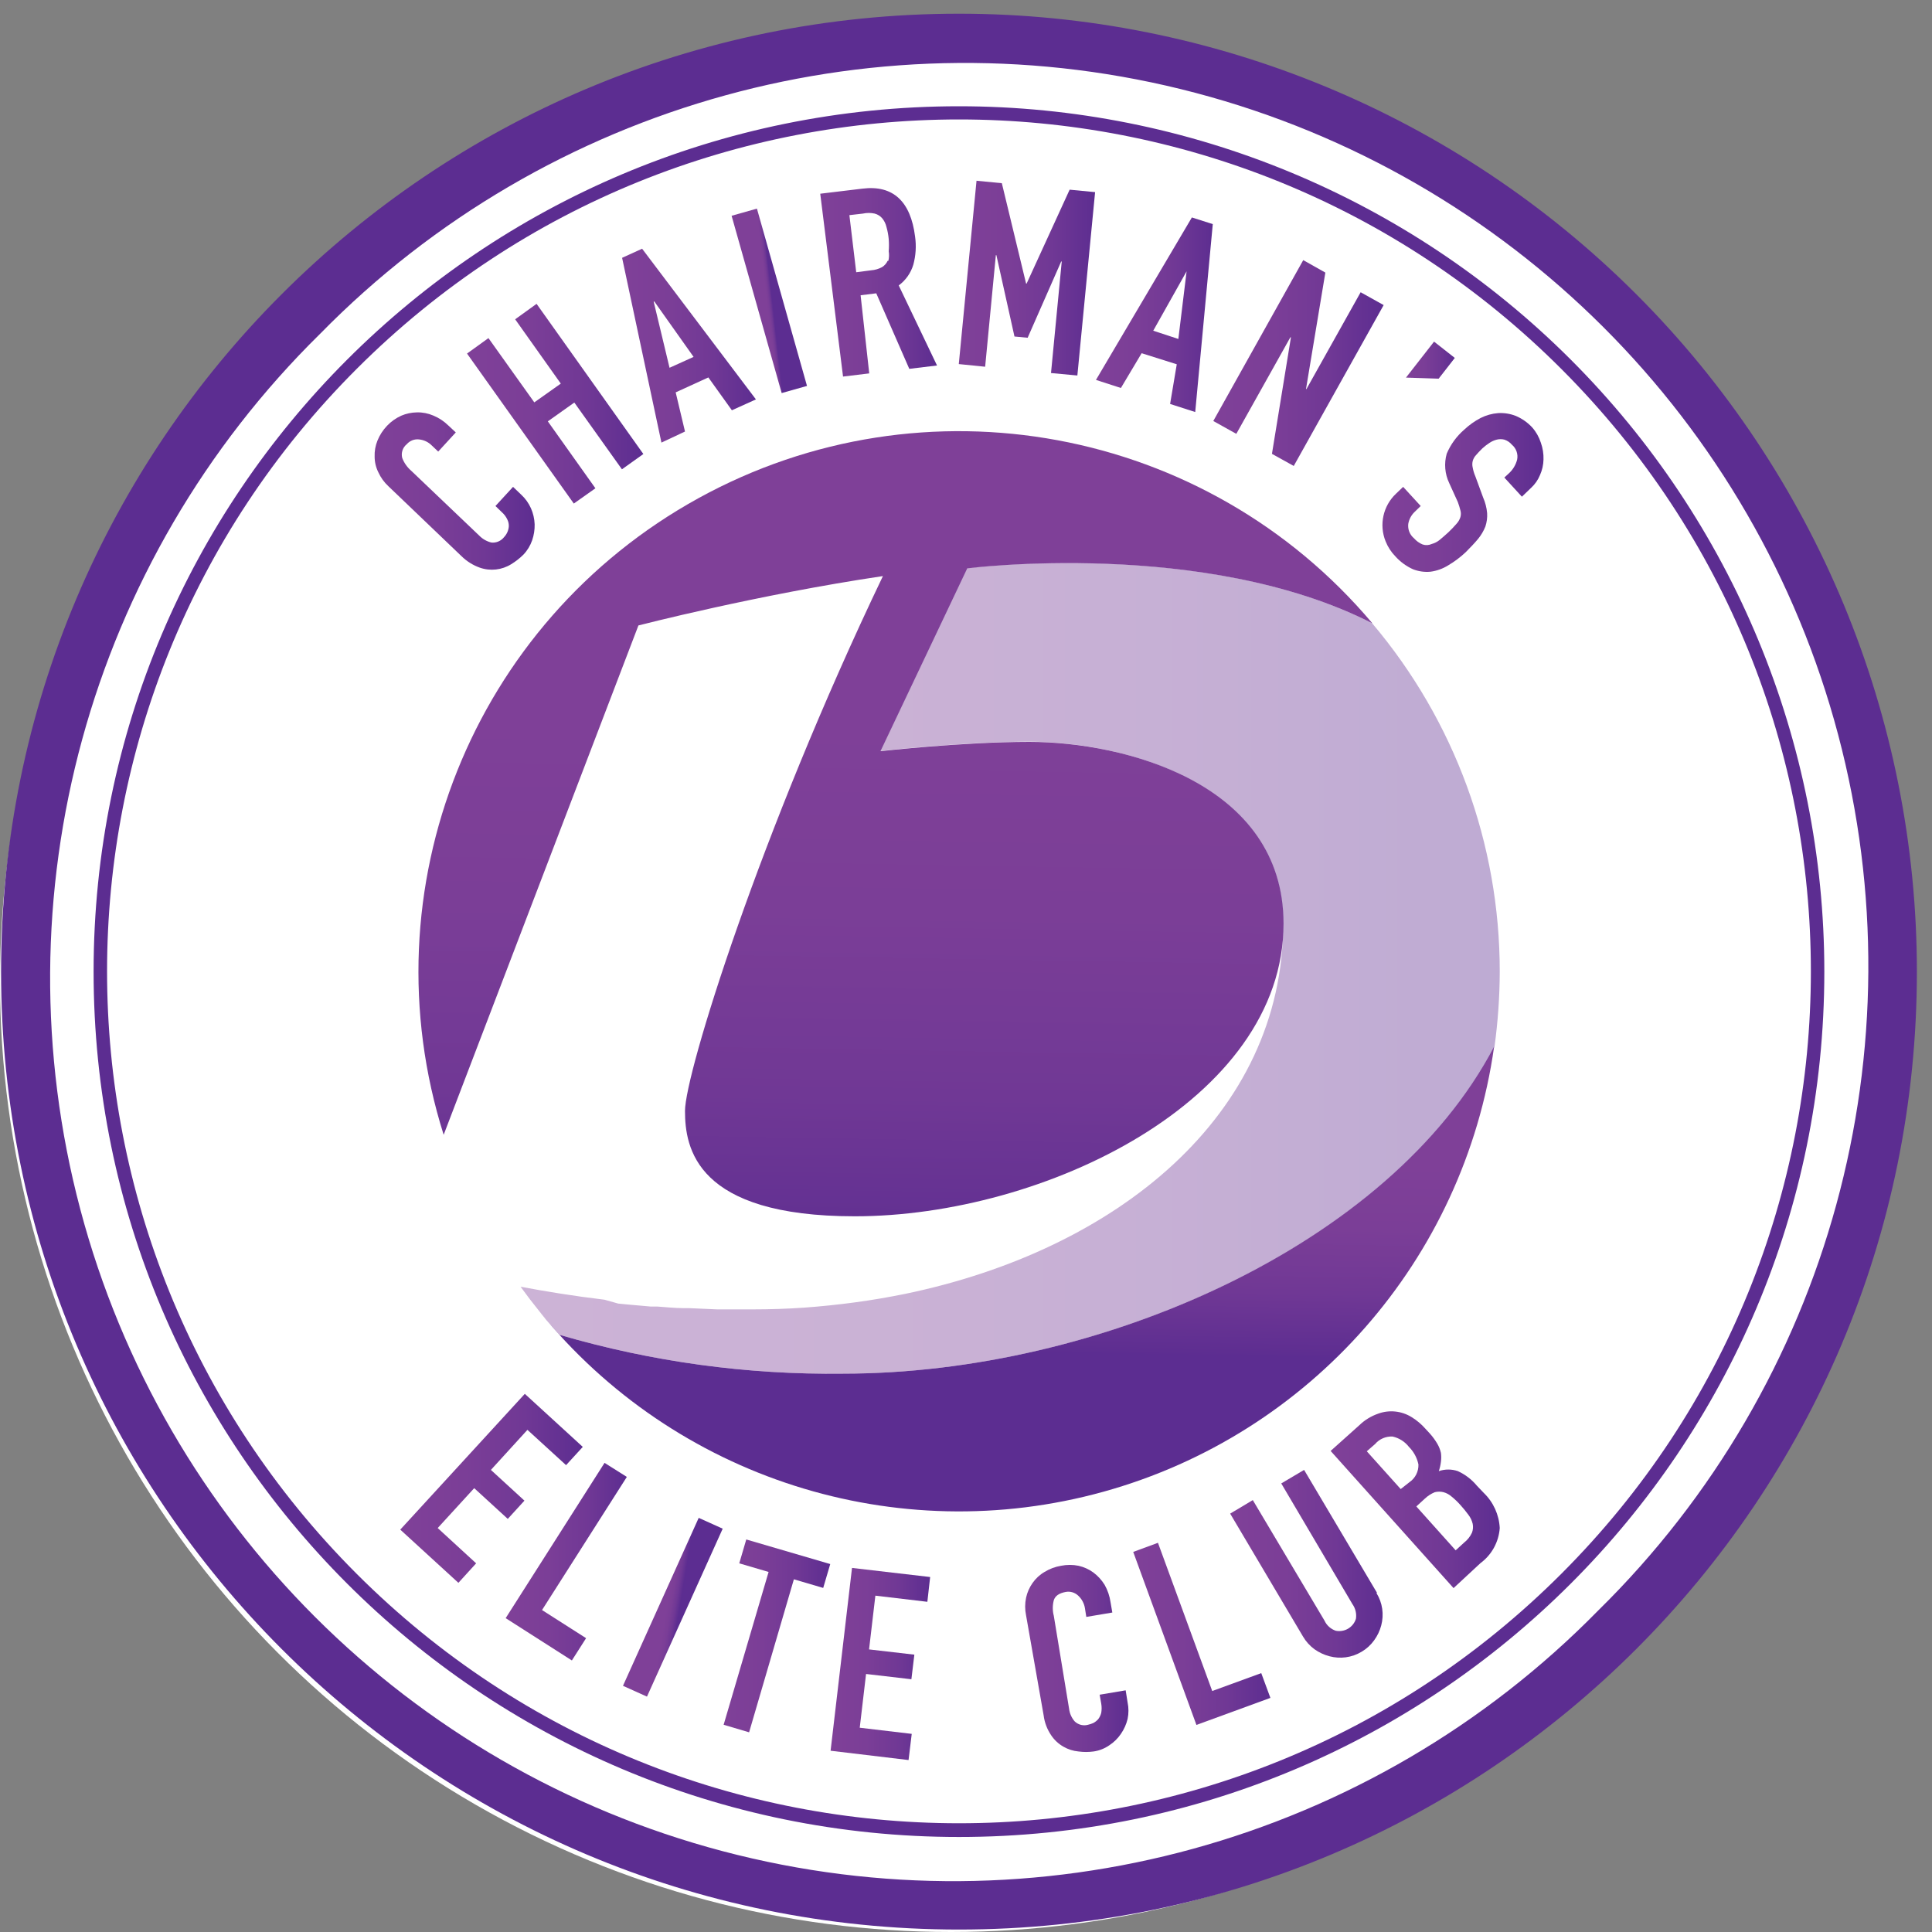 <?xml version="1.0" encoding="UTF-8"?>
<svg width="56px" height="56px" viewBox="0 0 56 56" version="1.1" xmlns="http://www.w3.org/2000/svg" xmlns:xlink="http://www.w3.org/1999/xlink">
    <rect x="0" y="0" width="56" height="56" fill="#808080" stroke="none"/>
    <!-- Generator: Sketch 61.2 (89653) - https://sketch.com -->
    <title>Group 8</title>
    <desc>Created with Sketch.</desc>
    <defs>
        <linearGradient x1="50.143%" y1="39.228%" x2="48.781%" y2="107.426%" id="linearGradient-1">
            <stop stop-color="#7F4098" offset="0%"></stop>
            <stop stop-color="#7F4098" offset="3%"></stop>
            <stop stop-color="#7B3E97" offset="36%"></stop>
            <stop stop-color="#703895" offset="68%"></stop>
            <stop stop-color="#5E2E91" offset="98%"></stop>
            <stop stop-color="#5C2D91" offset="100%"></stop>
        </linearGradient>
        <linearGradient x1="50.828%" y1="20.536%" x2="49.467%" y2="60.835%" id="linearGradient-2">
            <stop stop-color="#7F4098" offset="0%"></stop>
            <stop stop-color="#7F4098" offset="3%"></stop>
            <stop stop-color="#7B3E97" offset="36%"></stop>
            <stop stop-color="#703895" offset="68%"></stop>
            <stop stop-color="#5E2E91" offset="98%"></stop>
            <stop stop-color="#5C2D91" offset="100%"></stop>
        </linearGradient>
        <linearGradient x1="0.125%" y1="50.023%" x2="99.992%" y2="50.023%" id="linearGradient-3">
            <stop stop-color="#7F4098" offset="0%"></stop>
            <stop stop-color="#7F4098" offset="3%"></stop>
            <stop stop-color="#7B3E97" offset="36%"></stop>
            <stop stop-color="#703895" offset="68%"></stop>
            <stop stop-color="#5E2E91" offset="98%"></stop>
            <stop stop-color="#5C2D91" offset="100%"></stop>
        </linearGradient>
        <linearGradient x1="0%" y1="50.044%" x2="100%" y2="50.044%" id="linearGradient-4">
            <stop stop-color="#7F4098" offset="0%"></stop>
            <stop stop-color="#7F4098" offset="3%"></stop>
            <stop stop-color="#7B3E97" offset="36%"></stop>
            <stop stop-color="#703895" offset="68%"></stop>
            <stop stop-color="#5E2E91" offset="98%"></stop>
            <stop stop-color="#5C2D91" offset="100%"></stop>
        </linearGradient>
        <linearGradient x1="0.394%" y1="50%" x2="100.394%" y2="50%" id="linearGradient-5">
            <stop stop-color="#7F4098" offset="0%"></stop>
            <stop stop-color="#7F4098" offset="3%"></stop>
            <stop stop-color="#7B3E97" offset="36%"></stop>
            <stop stop-color="#703895" offset="68%"></stop>
            <stop stop-color="#5E2E91" offset="98%"></stop>
            <stop stop-color="#5C2D91" offset="100%"></stop>
        </linearGradient>
        <linearGradient x1="45.151%" y1="44.488%" x2="54.825%" y2="55.628%" id="linearGradient-6">
            <stop stop-color="#7F4098" offset="0%"></stop>
            <stop stop-color="#7F4098" offset="3%"></stop>
            <stop stop-color="#7B3E97" offset="36%"></stop>
            <stop stop-color="#703895" offset="68%"></stop>
            <stop stop-color="#5E2E91" offset="98%"></stop>
            <stop stop-color="#5C2D91" offset="100%"></stop>
        </linearGradient>
        <linearGradient x1="0.602%" y1="49.959%" x2="100%" y2="49.959%" id="linearGradient-7">
            <stop stop-color="#7F4098" offset="0%"></stop>
            <stop stop-color="#7F4098" offset="3%"></stop>
            <stop stop-color="#7B3E97" offset="36%"></stop>
            <stop stop-color="#703895" offset="68%"></stop>
            <stop stop-color="#5E2E91" offset="98%"></stop>
            <stop stop-color="#5C2D91" offset="100%"></stop>
        </linearGradient>
        <linearGradient x1="0%" y1="50.045%" x2="100%" y2="50.045%" id="linearGradient-8">
            <stop stop-color="#7F4098" offset="0%"></stop>
            <stop stop-color="#7F4098" offset="3%"></stop>
            <stop stop-color="#7B3E97" offset="36%"></stop>
            <stop stop-color="#703895" offset="68%"></stop>
            <stop stop-color="#5E2E91" offset="98%"></stop>
            <stop stop-color="#5C2D91" offset="100%"></stop>
        </linearGradient>
        <linearGradient x1="0.15%" y1="50.181%" x2="100.15%" y2="50.181%" id="linearGradient-9">
            <stop stop-color="#7F4098" offset="0%"></stop>
            <stop stop-color="#7F4098" offset="3%"></stop>
            <stop stop-color="#7B3E97" offset="36%"></stop>
            <stop stop-color="#703895" offset="68%"></stop>
            <stop stop-color="#5E2E91" offset="98%"></stop>
            <stop stop-color="#5C2D91" offset="100%"></stop>
        </linearGradient>
        <linearGradient x1="0%" y1="50%" x2="100%" y2="50%" id="linearGradient-10">
            <stop stop-color="#7F4098" offset="0%"></stop>
            <stop stop-color="#7F4098" offset="3%"></stop>
            <stop stop-color="#7B3E97" offset="36%"></stop>
            <stop stop-color="#703895" offset="68%"></stop>
            <stop stop-color="#5E2E91" offset="98%"></stop>
            <stop stop-color="#5C2D91" offset="100%"></stop>
        </linearGradient>
        <linearGradient x1="0%" y1="50.237%" x2="100%" y2="50.237%" id="linearGradient-11">
            <stop stop-color="#7F4098" offset="0%"></stop>
            <stop stop-color="#7F4098" offset="3%"></stop>
            <stop stop-color="#7B3E97" offset="36%"></stop>
            <stop stop-color="#703895" offset="68%"></stop>
            <stop stop-color="#5E2E91" offset="98%"></stop>
            <stop stop-color="#5C2D91" offset="100%"></stop>
        </linearGradient>
        <linearGradient x1="0.106%" y1="49.689%" x2="100.75%" y2="49.689%" id="linearGradient-12">
            <stop stop-color="#7F4098" offset="0%"></stop>
            <stop stop-color="#7F4098" offset="3%"></stop>
            <stop stop-color="#7B3E97" offset="36%"></stop>
            <stop stop-color="#703895" offset="68%"></stop>
            <stop stop-color="#5E2E91" offset="98%"></stop>
            <stop stop-color="#5C2D91" offset="100%"></stop>
        </linearGradient>
        <linearGradient x1="0%" y1="50%" x2="100%" y2="50%" id="linearGradient-13">
            <stop stop-color="#7F4098" offset="0%"></stop>
            <stop stop-color="#7F4098" offset="3%"></stop>
            <stop stop-color="#7B3E97" offset="36%"></stop>
            <stop stop-color="#703895" offset="68%"></stop>
            <stop stop-color="#5E2E91" offset="98%"></stop>
            <stop stop-color="#5C2D91" offset="100%"></stop>
        </linearGradient>
        <linearGradient x1="0%" y1="49.956%" x2="100%" y2="49.956%" id="linearGradient-14">
            <stop stop-color="#7F4098" offset="0%"></stop>
            <stop stop-color="#7F4098" offset="3%"></stop>
            <stop stop-color="#7B3E97" offset="36%"></stop>
            <stop stop-color="#703895" offset="68%"></stop>
            <stop stop-color="#5E2E91" offset="98%"></stop>
            <stop stop-color="#5C2D91" offset="100%"></stop>
        </linearGradient>
        <linearGradient x1="38.978%" y1="43.974%" x2="61.234%" y2="56.078%" id="linearGradient-15">
            <stop stop-color="#7F4098" offset="0%"></stop>
            <stop stop-color="#7F4098" offset="3%"></stop>
            <stop stop-color="#7B3E97" offset="36%"></stop>
            <stop stop-color="#703895" offset="68%"></stop>
            <stop stop-color="#5E2E91" offset="98%"></stop>
            <stop stop-color="#5C2D91" offset="100%"></stop>
        </linearGradient>
        <linearGradient x1="0%" y1="50%" x2="100%" y2="50%" id="linearGradient-16">
            <stop stop-color="#7F4098" offset="0%"></stop>
            <stop stop-color="#7F4098" offset="3%"></stop>
            <stop stop-color="#7B3E97" offset="36%"></stop>
            <stop stop-color="#703895" offset="68%"></stop>
            <stop stop-color="#5E2E91" offset="98%"></stop>
            <stop stop-color="#5C2D91" offset="100%"></stop>
        </linearGradient>
        <linearGradient x1="0%" y1="50%" x2="100%" y2="50%" id="linearGradient-17">
            <stop stop-color="#7F4098" offset="0%"></stop>
            <stop stop-color="#7F4098" offset="3%"></stop>
            <stop stop-color="#7B3E97" offset="36%"></stop>
            <stop stop-color="#703895" offset="68%"></stop>
            <stop stop-color="#5E2E91" offset="98%"></stop>
            <stop stop-color="#5C2D91" offset="100%"></stop>
        </linearGradient>
        <linearGradient x1="0.544%" y1="49.957%" x2="99.851%" y2="49.957%" id="linearGradient-18">
            <stop stop-color="#7F4098" offset="0%"></stop>
            <stop stop-color="#7F4098" offset="3%"></stop>
            <stop stop-color="#7B3E97" offset="36%"></stop>
            <stop stop-color="#703895" offset="68%"></stop>
            <stop stop-color="#5E2E91" offset="98%"></stop>
            <stop stop-color="#5C2D91" offset="100%"></stop>
        </linearGradient>
        <linearGradient x1="0%" y1="49.952%" x2="100%" y2="49.952%" id="linearGradient-19">
            <stop stop-color="#7F4098" offset="0%"></stop>
            <stop stop-color="#7F4098" offset="3%"></stop>
            <stop stop-color="#7B3E97" offset="36%"></stop>
            <stop stop-color="#703895" offset="68%"></stop>
            <stop stop-color="#5E2E91" offset="98%"></stop>
            <stop stop-color="#5C2D91" offset="100%"></stop>
        </linearGradient>
        <linearGradient x1="0.346%" y1="49.951%" x2="100.328%" y2="49.951%" id="linearGradient-20">
            <stop stop-color="#7F4098" offset="0%"></stop>
            <stop stop-color="#7F4098" offset="3%"></stop>
            <stop stop-color="#7B3E97" offset="36%"></stop>
            <stop stop-color="#703895" offset="68%"></stop>
            <stop stop-color="#5E2E91" offset="98%"></stop>
            <stop stop-color="#5C2D91" offset="100%"></stop>
        </linearGradient>
        <linearGradient x1="0%" y1="49.726%" x2="100%" y2="49.726%" id="linearGradient-21">
            <stop stop-color="#7F4098" offset="0%"></stop>
            <stop stop-color="#7F4098" offset="3%"></stop>
            <stop stop-color="#7B3E97" offset="36%"></stop>
            <stop stop-color="#703895" offset="68%"></stop>
            <stop stop-color="#5E2E91" offset="98%"></stop>
            <stop stop-color="#5C2D91" offset="100%"></stop>
        </linearGradient>
        <linearGradient x1="0%" y1="49.994%" x2="99.964%" y2="49.994%" id="linearGradient-22">
            <stop stop-color="#7F4098" offset="0%"></stop>
            <stop stop-color="#7F4098" offset="3%"></stop>
            <stop stop-color="#7B3E97" offset="36%"></stop>
            <stop stop-color="#703895" offset="68%"></stop>
            <stop stop-color="#5E2E91" offset="98%"></stop>
            <stop stop-color="#5C2D91" offset="100%"></stop>
        </linearGradient>
    </defs>
    <g id="Loan-Officers" stroke="none" stroke-width="1" fill="none" fill-rule="evenodd">
        <g id="Loan-Officer:-Landing-Page-@1440" transform="translate(-298, -404)">
            <g id="Chairmans-Elite-Badge" transform="translate(298, 404)">
                <g id="Group-8">
                    <circle id="Oval" fill="#FFFFFF" cx="27.562" cy="28.438" r="27.562"></circle>
                    <g id="Artboard-1" fill-rule="nonzero">
                        <path d="M25.592,16.698 C22.008,24.182 19.855,31.131 19.855,32.2 C19.855,33.269 20.165,35.255 24.777,35.255 C30.255,35.255 37.204,31.9 37.204,26.773 C37.204,26.967 37.204,27.16 37.204,27.353 C37.204,27.16 37.204,26.967 37.204,26.773 C37.204,22.7 32.587,21.504 29.838,21.504 C27.883,21.504 25.521,21.774 25.521,21.774 L28.036,16.474 C28.036,16.474 34.924,15.593 39.78,18.068 C34.965,12.356 26.786,10.838 20.242,14.442 C13.697,18.046 10.607,25.769 12.86,32.892 L18.505,18.129 C18.505,18.129 21.952,17.238 25.592,16.698 Z" id="Path" fill="url(#linearGradient-1)"></path>
                        <path d="M24.436,39.816 C21.657,39.851 18.888,39.472 16.22,38.691 C16.021,38.472 15.823,38.243 15.634,38.014 C19.56,42.852 25.981,44.904 31.985,43.238 C37.99,41.572 42.436,36.506 43.308,30.337 C40.289,36.105 31.844,39.816 24.436,39.816 Z" id="Path" fill="url(#linearGradient-2)"></path>
                        <path d="M13.908,16.454 C14.212,16.56 14.547,16.523 14.82,16.352 C14.947,16.274 15.065,16.182 15.171,16.077 C15.285,15.958 15.371,15.815 15.425,15.66 C15.476,15.511 15.501,15.354 15.497,15.196 C15.491,15.037 15.455,14.879 15.39,14.733 C15.324,14.585 15.229,14.451 15.11,14.341 L14.871,14.112 L14.361,14.667 L14.55,14.85 C14.617,14.91 14.671,14.982 14.708,15.064 C14.738,15.126 14.752,15.194 14.748,15.263 C14.738,15.377 14.69,15.485 14.611,15.568 C14.524,15.68 14.386,15.74 14.244,15.726 C14.111,15.694 13.989,15.625 13.893,15.527 L11.918,13.644 C11.802,13.543 11.712,13.416 11.658,13.272 C11.621,13.125 11.672,12.97 11.791,12.875 C11.879,12.773 12.013,12.721 12.147,12.737 C12.288,12.751 12.42,12.814 12.519,12.916 L12.702,13.089 L13.211,12.534 L12.992,12.33 C12.867,12.208 12.72,12.111 12.559,12.045 C12.41,11.981 12.248,11.949 12.086,11.953 C11.928,11.955 11.772,11.988 11.628,12.05 C11.474,12.12 11.336,12.218 11.22,12.34 C11.1,12.465 11.005,12.612 10.94,12.773 C10.881,12.92 10.853,13.078 10.859,13.236 C10.859,13.394 10.896,13.549 10.966,13.689 C11.035,13.841 11.134,13.978 11.256,14.092 L13.384,16.128 C13.533,16.273 13.712,16.384 13.908,16.454 Z" id="Path" fill="url(#linearGradient-3)"></path>
                        <polygon id="Path" fill="url(#linearGradient-4)" points="17.258 14.153 15.879 12.213 16.647 11.668 18.027 13.603 18.648 13.16 15.553 8.807 14.932 9.255 16.255 11.119 15.487 11.663 14.158 9.8 13.537 10.248 16.632 14.596"></polygon>
                        <path d="M19.855,12.508 L19.585,11.373 L20.532,10.94 L21.214,11.892 L21.911,11.577 L18.612,7.209 L18.032,7.473 L19.172,12.829 L19.855,12.508 Z M18.964,8.736 L20.104,10.345 L19.407,10.66 L18.948,8.746 L18.964,8.736 Z" id="Shape" fill="url(#linearGradient-5)"></path>
                        <polygon id="Rectangle" fill="url(#linearGradient-6)" transform="translate(22.299, 8.72) rotate(-15.77) translate(-22.299, -8.72) " points="21.917 6.05 22.68 6.05 22.68 11.39 21.917 11.39"></polygon>
                        <path d="M26.473,7.672 C26.545,7.407 26.563,7.13 26.524,6.857 C26.396,5.839 25.887,5.356 24.996,5.468 L23.775,5.615 L24.436,10.915 L25.195,10.823 L24.945,8.558 L25.399,8.502 L26.356,10.691 L27.16,10.594 L26.05,8.273 C26.253,8.124 26.401,7.913 26.473,7.672 Z M25.729,7.56 C25.694,7.635 25.637,7.699 25.567,7.743 C25.469,7.795 25.361,7.827 25.251,7.835 L24.818,7.891 L24.62,6.236 L25.012,6.191 C25.124,6.166 25.24,6.166 25.353,6.191 C25.438,6.213 25.515,6.261 25.572,6.328 C25.631,6.4 25.673,6.486 25.694,6.577 C25.727,6.692 25.749,6.81 25.76,6.929 C25.769,7.047 25.769,7.166 25.76,7.285 C25.775,7.377 25.771,7.47 25.75,7.56 L25.729,7.56 Z" id="Shape" fill="url(#linearGradient-7)"></path>
                        <polygon id="Path" fill="url(#linearGradient-8)" points="30.759 7.58 30.775 7.58 30.464 10.813 31.228 10.884 31.742 5.569 31.004 5.498 29.756 8.222 29.741 8.217 29.039 5.31 28.305 5.239 27.791 10.553 28.555 10.63 28.865 7.397 28.881 7.397 29.405 9.754 29.787 9.79"></polygon>
                        <path d="M33.091,10.238 L34.109,10.559 L33.916,11.709 L34.644,11.943 L35.153,6.496 L34.547,6.303 L31.767,11.012 L32.49,11.246 L33.091,10.238 Z M34.394,7.865 L34.394,7.865 L34.155,9.825 L33.427,9.586 L34.394,7.865 Z" id="Shape" fill="url(#linearGradient-9)"></path>
                        <polygon id="Path" fill="url(#linearGradient-10)" points="37.403 9.775 37.418 9.78 36.868 13.155 37.5 13.506 40.106 8.843 39.439 8.471 37.866 11.281 37.856 11.271 38.416 7.901 37.775 7.54 35.168 12.203 35.835 12.575"></polygon>
                        <polygon id="Path" fill="url(#linearGradient-11)" points="42.168 10.375 41.567 9.902 40.753 10.945 41.7 10.976"></polygon>
                        <path d="M44.413,12.391 C44.28,12.246 44.116,12.132 43.935,12.055 C43.773,11.992 43.599,11.964 43.425,11.974 C43.248,11.987 43.075,12.036 42.916,12.116 C42.744,12.206 42.585,12.319 42.443,12.452 C42.222,12.643 42.048,12.881 41.934,13.15 C41.854,13.432 41.879,13.735 42.005,14 L42.255,14.55 C42.285,14.63 42.31,14.711 42.331,14.794 C42.349,14.857 42.349,14.924 42.331,14.988 C42.308,15.06 42.27,15.126 42.219,15.181 C42.143,15.268 42.064,15.352 41.98,15.431 C41.893,15.512 41.807,15.583 41.73,15.649 C41.663,15.704 41.585,15.744 41.501,15.767 C41.418,15.805 41.323,15.811 41.236,15.782 C41.14,15.743 41.055,15.682 40.987,15.604 C40.864,15.502 40.801,15.345 40.819,15.186 C40.842,15.052 40.908,14.928 41.007,14.835 L41.18,14.667 L40.671,14.112 L40.463,14.311 C40.088,14.665 39.969,15.212 40.162,15.69 C40.227,15.854 40.324,16.002 40.447,16.128 C40.589,16.286 40.763,16.413 40.956,16.5 C41.118,16.563 41.293,16.588 41.465,16.571 C41.646,16.547 41.82,16.484 41.975,16.388 C42.158,16.28 42.329,16.152 42.484,16.006 C42.621,15.868 42.743,15.741 42.84,15.624 C42.93,15.515 43.002,15.393 43.054,15.263 C43.096,15.136 43.114,15.003 43.105,14.871 C43.091,14.714 43.051,14.561 42.988,14.417 L42.764,13.807 C42.728,13.725 42.703,13.64 42.687,13.552 C42.672,13.49 42.672,13.425 42.687,13.364 C42.704,13.299 42.738,13.239 42.784,13.191 C42.83,13.135 42.891,13.073 42.967,12.997 C43.03,12.939 43.099,12.886 43.171,12.839 C43.236,12.795 43.308,12.762 43.385,12.743 C43.457,12.725 43.532,12.725 43.604,12.743 C43.689,12.77 43.765,12.821 43.823,12.89 C43.949,12.995 44.008,13.162 43.975,13.323 C43.935,13.478 43.85,13.618 43.731,13.725 L43.604,13.842 L44.113,14.397 L44.383,14.137 C44.493,14.036 44.58,13.91 44.637,13.771 C44.701,13.628 44.736,13.474 44.739,13.318 C44.744,13.153 44.718,12.989 44.663,12.834 C44.611,12.671 44.526,12.52 44.413,12.391 L44.413,12.391 Z" id="Path" fill="url(#linearGradient-12)"></path>
                        <polygon id="Path" fill="url(#linearGradient-13)" points="13.745 43.135 14.718 44.026 15.201 43.497 14.229 42.606 15.288 41.445 16.408 42.468 16.892 41.939 15.212 40.401 11.602 44.337 13.287 45.879 13.801 45.314 12.687 44.291"></polygon>
                        <polygon id="Path" fill="url(#linearGradient-14)" points="18.169 42.809 17.523 42.402 14.657 46.903 16.576 48.129 16.988 47.483 15.711 46.668"></polygon>
                        <polygon id="Rectangle" fill="url(#linearGradient-15)" transform="translate(19.503, 46.587) rotate(-65.73) translate(-19.503, -46.587) " points="16.833 46.205 22.173 46.205 22.173 46.968 16.833 46.968"></polygon>
                        <polygon id="Path" fill="url(#linearGradient-16)" points="21.428 45.314 22.278 45.564 20.975 49.993 21.713 50.212 23.011 45.777 23.861 46.027 24.065 45.335 21.631 44.622"></polygon>
                        <polygon id="Path" fill="url(#linearGradient-17)" points="24.075 50.746 26.335 51.016 26.427 50.257 24.92 50.079 25.103 48.521 26.417 48.674 26.503 47.961 25.19 47.809 25.373 46.251 26.88 46.429 26.961 45.711 24.696 45.447"></polygon>
                        <path d="M32.628,48.995 L31.874,49.122 L31.92,49.382 C31.935,49.469 31.935,49.559 31.92,49.647 C31.904,49.713 31.874,49.775 31.833,49.83 C31.793,49.875 31.745,49.913 31.691,49.942 C31.642,49.964 31.591,49.981 31.538,49.993 C31.401,50.032 31.254,49.995 31.151,49.896 C31.061,49.793 31.004,49.665 30.988,49.529 L30.545,46.836 C30.506,46.688 30.506,46.532 30.545,46.383 C30.586,46.256 30.698,46.18 30.887,46.144 C31.019,46.118 31.155,46.158 31.253,46.251 C31.356,46.347 31.424,46.474 31.447,46.612 L31.487,46.867 L32.241,46.74 L32.19,46.444 C32.165,46.265 32.106,46.092 32.017,45.935 C31.931,45.797 31.821,45.676 31.691,45.579 C31.563,45.486 31.417,45.42 31.263,45.385 C31.095,45.351 30.922,45.351 30.754,45.385 C30.585,45.413 30.422,45.474 30.276,45.564 C30.138,45.644 30.02,45.754 29.929,45.884 C29.838,46.013 29.774,46.158 29.741,46.312 C29.706,46.48 29.706,46.653 29.741,46.821 L30.25,49.718 C30.276,49.926 30.351,50.125 30.469,50.298 C30.56,50.435 30.682,50.548 30.825,50.629 C30.958,50.706 31.106,50.753 31.258,50.767 C31.405,50.787 31.554,50.787 31.701,50.767 C31.864,50.743 32.019,50.682 32.154,50.588 C32.287,50.501 32.401,50.389 32.49,50.257 C32.581,50.126 32.647,49.98 32.684,49.825 C32.717,49.667 32.717,49.504 32.684,49.346 L32.628,48.995 Z" id="Path" fill="url(#linearGradient-18)"></path>
                        <polygon id="Path" fill="url(#linearGradient-19)" points="35.137 49.015 33.564 44.719 32.847 44.983 34.679 49.998 36.823 49.214 36.558 48.496"></polygon>
                        <path d="M39.913,46.169 L37.8,42.606 L37.138,42.998 L39.2,46.495 C39.289,46.619 39.326,46.773 39.302,46.923 C39.224,47.169 38.975,47.317 38.721,47.269 C38.575,47.221 38.455,47.114 38.391,46.974 L36.313,43.481 L35.657,43.873 L37.769,47.437 C37.853,47.581 37.966,47.705 38.1,47.804 C38.231,47.897 38.378,47.966 38.533,48.007 C38.687,48.048 38.848,48.059 39.007,48.038 C39.171,48.016 39.328,47.961 39.47,47.875 C39.612,47.791 39.735,47.678 39.831,47.544 C39.925,47.415 39.994,47.27 40.035,47.116 C40.121,46.797 40.072,46.456 39.897,46.175 L39.913,46.169 Z" id="Path" fill="url(#linearGradient-20)"></path>
                        <path d="M42.804,43.059 C42.655,42.88 42.467,42.737 42.255,42.641 C42.076,42.58 41.883,42.58 41.705,42.641 C41.734,42.554 41.755,42.463 41.766,42.372 C41.778,42.286 41.778,42.198 41.766,42.112 C41.745,42.021 41.711,41.933 41.664,41.852 C41.601,41.745 41.528,41.644 41.445,41.552 L41.313,41.409 C41.199,41.28 41.067,41.169 40.921,41.079 C40.628,40.895 40.267,40.857 39.943,40.977 C39.742,41.047 39.557,41.16 39.404,41.308 L38.569,42.056 L42.132,46.032 L42.911,45.309 C43.238,45.068 43.442,44.696 43.471,44.291 C43.451,43.905 43.286,43.541 43.008,43.273 L42.804,43.059 Z M40.6,43.161 L39.617,42.066 L39.857,41.857 C39.983,41.709 40.171,41.628 40.366,41.639 C40.554,41.681 40.721,41.787 40.839,41.939 C40.978,42.078 41.074,42.255 41.114,42.448 C41.121,42.65 41.025,42.842 40.86,42.957 L40.6,43.161 Z M42.667,44.423 C42.615,44.537 42.536,44.636 42.438,44.713 L42.193,44.937 L41.053,43.665 L41.303,43.436 C41.386,43.358 41.482,43.296 41.588,43.252 C41.671,43.231 41.759,43.231 41.842,43.252 C41.929,43.277 42.009,43.32 42.076,43.38 C42.168,43.454 42.253,43.536 42.331,43.624 C42.412,43.713 42.489,43.807 42.56,43.904 C42.621,43.982 42.664,44.073 42.687,44.169 C42.704,44.254 42.697,44.342 42.667,44.423 L42.667,44.423 Z" id="Shape" fill="url(#linearGradient-21)"></path>
                        <path d="M27.796,3.08 C13.943,3.08 2.713,14.31 2.713,28.163 C2.713,42.016 13.943,53.246 27.796,53.246 C41.649,53.246 52.879,42.016 52.879,28.163 C52.879,21.511 50.237,15.131 45.533,10.427 C40.829,5.723 34.449,3.08 27.796,3.08 Z M45.253,45.62 C35.608,55.261 19.973,55.257 10.332,45.612 C0.691,35.967 0.694,20.332 10.34,10.691 C19.985,1.05 35.62,1.053 45.261,10.699 C54.902,20.344 54.898,35.979 45.253,45.62 Z" id="Shape" fill="#5C2D91"></path>
                        <path d="M27.796,0.397 C12.462,0.397 0.031,12.828 0.031,28.163 C0.031,43.498 12.462,55.929 27.796,55.929 C43.131,55.929 55.562,43.498 55.562,28.163 C55.562,20.799 52.637,13.737 47.43,8.53 C42.223,3.322 35.16,0.397 27.796,0.397 Z M46.327,46.679 C39.737,53.397 30.049,56.061 20.95,53.658 C11.851,51.255 4.742,44.154 2.329,35.058 C-0.084,25.962 2.57,16.27 9.281,9.673 C15.871,2.955 25.559,0.29 34.658,2.693 C43.757,5.096 50.866,12.198 53.279,21.294 C55.692,30.39 53.038,40.081 46.327,46.679 Z" id="Shape" fill="#5C2D91"></path>
                        <path d="M39.77,18.063 C34.913,15.588 28.025,16.469 28.025,16.469 L25.511,21.769 C25.511,21.769 27.873,21.499 29.828,21.499 C32.577,21.499 37.194,22.711 37.194,26.768 C37.194,32.332 32.363,36.237 26.228,37.505 C25.755,37.601 25.276,37.683 24.788,37.749 C24.299,37.815 23.81,37.866 23.316,37.902 C22.823,37.937 22.298,37.953 21.815,37.953 C21.509,37.953 21.209,37.953 20.913,37.953 L20.791,37.953 L19.972,37.917 L19.809,37.917 C19.554,37.917 19.3,37.887 19.055,37.871 L18.862,37.871 L18.231,37.815 L17.92,37.785 L17.523,37.673 C16.632,37.566 15.812,37.433 15.089,37.296 C15.439,37.782 15.817,38.248 16.22,38.691 C18.888,39.472 21.657,39.851 24.436,39.816 C31.854,39.816 40.3,36.105 43.319,30.337 C43.418,29.616 43.469,28.89 43.471,28.163 C43.473,24.464 42.161,20.885 39.77,18.063 Z" id="Path" fill="url(#linearGradient-22)" opacity="0.4"></path>
                    </g>
                </g>
            </g>
        </g>
    </g>
</svg>